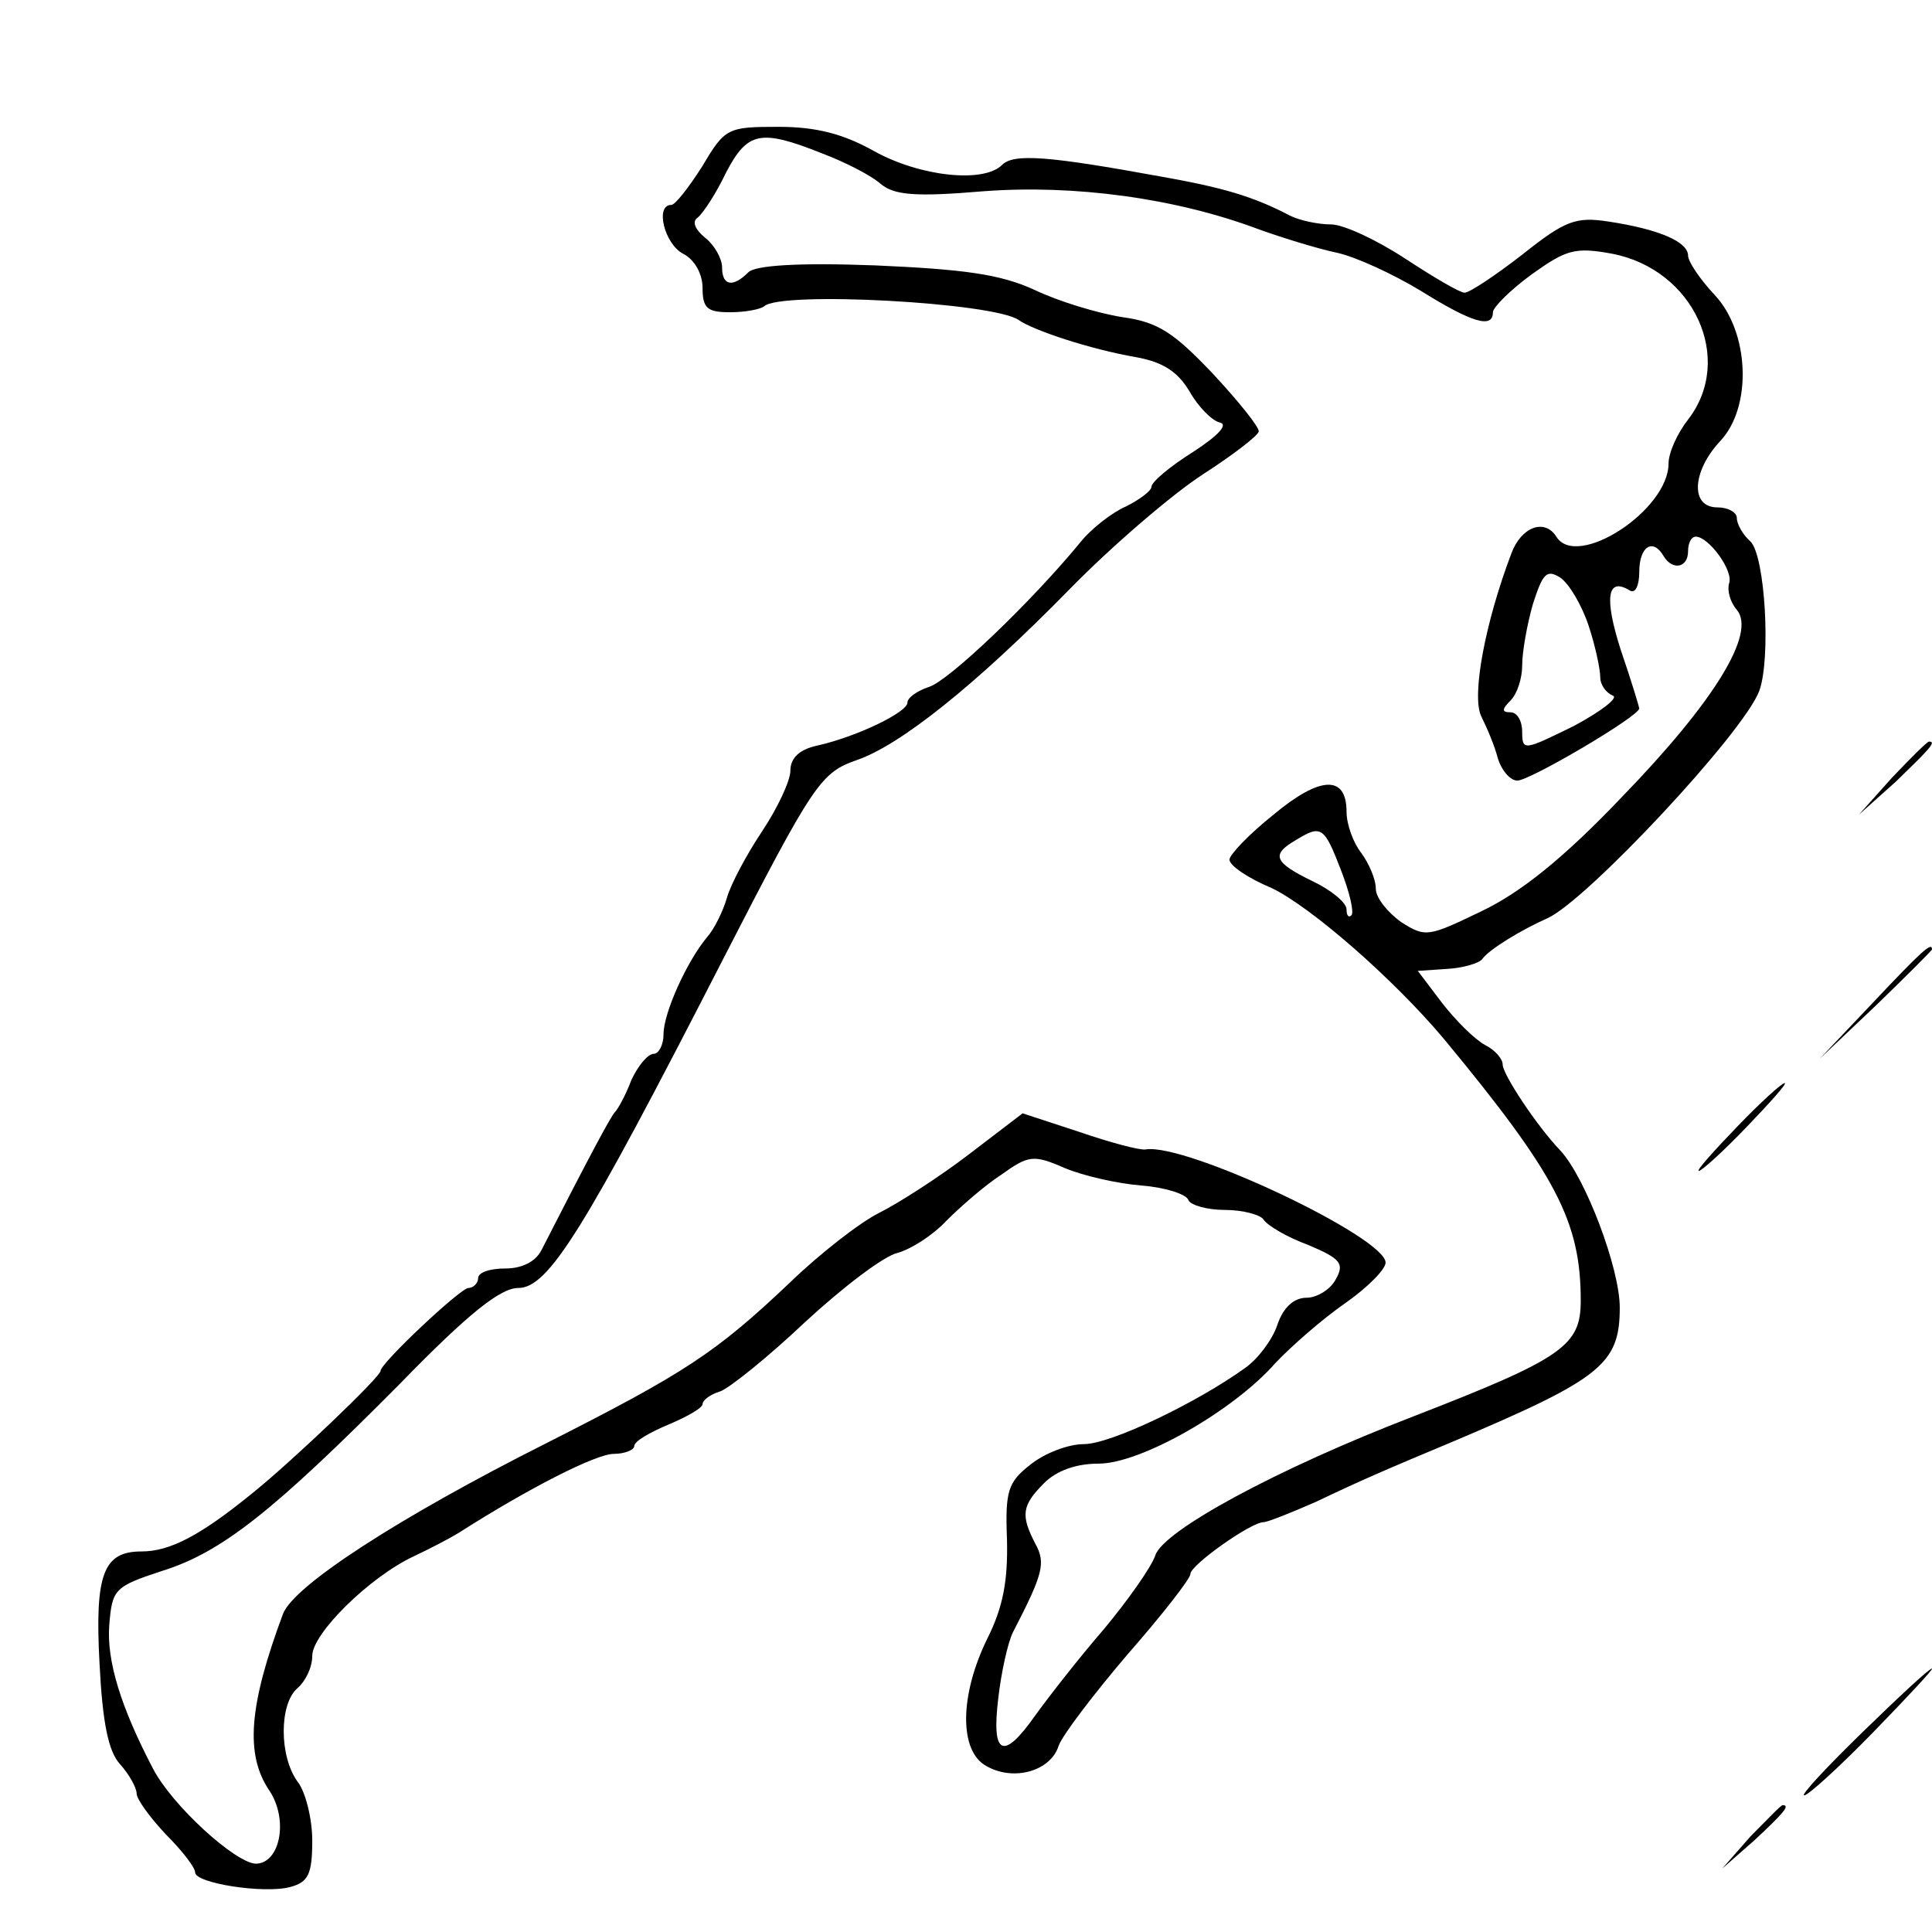 <?xml version="1.0" standalone="no"?>
<!DOCTYPE svg PUBLIC "-//W3C//DTD SVG 20010904//EN"
 "http://www.w3.org/TR/2001/REC-SVG-20010904/DTD/svg10.dtd">
<svg version="1.0" xmlns="http://www.w3.org/2000/svg"
 width="198pt" height="198pt" viewBox="0 0 198 198"
 preserveAspectRatio="xMidYMid meet">
<g transform="translate(0,198) scale(0.1,-0.1)"
fill="#000000" stroke="none">
<path d="M720 1810 c-14 -22 -28 -40 -32 -40 -17 0 -7 -40 12 -50 12 -6 20
-21 20 -35 0 -21 5 -25 28 -25 16 0 31 3 35 6 16 16 236 4 261 -14 16 -11 74
-30 120 -38 28 -5 43 -15 55 -35 9 -16 23 -30 31 -32 9 -2 -1 -13 -27 -30 -24
-15 -43 -31 -43 -36 0 -4 -12 -13 -26 -20 -14 -6 -36 -23 -47 -37 -51 -62
-135 -142 -155 -148 -12 -4 -22 -11 -22 -16 0 -10 -52 -35 -92 -44 -19 -4 -28
-13 -28 -26 0 -10 -13 -38 -29 -62 -16 -24 -32 -54 -36 -68 -4 -14 -13 -32
-20 -40 -21 -25 -45 -78 -45 -100 0 -11 -5 -20 -10 -20 -6 0 -16 -12 -23 -27
-6 -16 -14 -30 -17 -33 -4 -4 -27 -47 -75 -141 -6 -12 -20 -19 -37 -19 -16 0
-28 -4 -28 -10 0 -5 -5 -10 -10 -10 -8 0 -90 -77 -90 -85 0 -6 -90 -92 -131
-125 -54 -44 -85 -60 -114 -60 -39 0 -48 -23 -43 -115 3 -60 9 -90 21 -103 9
-10 17 -24 17 -30 0 -6 14 -25 30 -42 17 -17 30 -34 30 -39 0 -11 70 -22 97
-15 19 5 23 13 23 48 0 22 -7 50 -15 60 -19 26 -19 80 0 96 8 7 15 21 15 33 0
23 59 81 104 102 17 8 38 19 46 24 72 46 141 81 159 81 11 0 21 4 21 8 0 5 16
14 35 22 19 8 35 17 35 21 0 4 8 10 18 13 9 3 49 35 87 71 39 36 81 68 95 71
14 4 36 18 50 33 14 14 39 36 56 47 28 20 33 21 65 7 19 -8 54 -16 79 -18 25
-2 46 -9 48 -15 2 -5 19 -10 37 -10 19 0 37 -5 40 -10 4 -6 24 -18 46 -26 33
-14 37 -19 28 -35 -5 -10 -19 -19 -30 -19 -13 0 -24 -10 -30 -28 -5 -15 -20
-35 -33 -44 -50 -36 -138 -78 -165 -78 -16 0 -40 -9 -55 -21 -23 -18 -26 -27
-24 -77 1 -42 -4 -69 -20 -101 -29 -59 -29 -116 -1 -131 28 -16 66 -5 74 21 4
11 36 53 71 94 35 40 64 77 64 82 0 9 62 53 75 53 4 0 29 10 54 21 46 22 74
34 141 62 151 64 170 79 170 137 0 40 -35 133 -61 161 -24 25 -59 78 -59 88 0
6 -8 15 -18 20 -11 6 -30 25 -44 43 l-25 33 30 2 c17 1 33 6 36 10 7 10 40 30
67 42 40 18 201 190 217 233 12 33 6 138 -9 153 -8 7 -14 18 -14 24 0 6 -9 11
-20 11 -28 0 -26 37 3 68 33 35 30 112 -6 150 -15 16 -27 34 -27 40 0 14 -29
27 -82 35 -33 5 -44 1 -88 -34 -27 -21 -54 -39 -59 -39 -5 0 -32 16 -61 35
-29 19 -63 35 -76 35 -13 0 -32 4 -42 9 -38 20 -70 29 -132 40 -115 21 -151
24 -163 12 -19 -19 -84 -12 -131 14 -32 18 -60 25 -98 25 -52 0 -55 -1 -78
-40z m122 13 c24 -9 51 -23 60 -31 14 -12 35 -14 106 -8 93 7 197 -7 282 -39
25 -9 61 -20 80 -24 19 -4 58 -22 86 -39 53 -33 74 -39 74 -22 0 5 18 23 40
39 35 25 44 28 82 21 84 -16 126 -108 78 -170 -11 -14 -20 -34 -20 -45 0 -48
-94 -109 -115 -75 -12 19 -36 10 -46 -17 -27 -71 -41 -146 -31 -167 6 -12 14
-31 17 -43 4 -13 13 -23 20 -23 13 0 125 66 125 74 0 1 -8 28 -19 60 -17 53
-14 75 9 61 6 -4 10 5 10 19 0 26 14 35 25 16 9 -15 25 -12 25 5 0 8 3 15 8
15 13 0 39 -35 34 -48 -2 -7 1 -19 8 -27 20 -24 -23 -94 -118 -192 -60 -63
-104 -98 -144 -117 -54 -26 -57 -27 -82 -11 -14 10 -26 25 -26 34 0 10 -7 26
-15 37 -8 10 -15 29 -15 42 0 38 -27 37 -75 -3 -25 -20 -45 -41 -45 -46 0 -6
19 -19 43 -29 40 -19 125 -93 177 -155 115 -139 140 -187 140 -268 0 -46 -18
-59 -170 -118 -143 -55 -258 -118 -266 -143 -4 -12 -28 -46 -53 -76 -26 -30
-57 -70 -70 -88 -33 -47 -45 -41 -38 17 3 27 10 58 15 68 31 60 34 71 23 91
-15 29 -14 39 9 62 13 13 33 20 56 20 43 0 138 54 181 103 16 17 48 45 71 61
23 16 42 35 42 42 0 26 -205 123 -246 116 -6 -1 -36 7 -68 18 l-58 19 -55 -42
c-30 -23 -72 -50 -92 -60 -20 -10 -61 -42 -91 -71 -77 -73 -108 -93 -250 -165
-151 -76 -259 -146 -270 -175 -35 -94 -39 -144 -14 -181 20 -30 11 -75 -14
-75 -21 1 -85 59 -105 97 -33 63 -48 111 -45 148 3 36 5 39 54 55 61 19 114
61 244 192 70 72 103 98 121 98 31 0 67 58 209 335 94 183 101 193 138 206 44
15 121 76 218 175 44 45 106 98 137 118 31 20 57 40 57 44 0 5 -21 31 -47 59
-40 42 -56 53 -93 58 -25 4 -65 16 -90 28 -35 16 -72 21 -163 25 -79 3 -123 0
-130 -7 -16 -16 -27 -14 -27 5 0 9 -8 23 -17 30 -11 9 -14 17 -8 21 6 5 19 25
29 46 22 42 35 45 98 20z m786 -484 c7 -21 12 -45 12 -53 0 -8 6 -16 13 -19 6
-2 -12 -16 -40 -31 -51 -25 -53 -26 -53 -6 0 11 -5 20 -12 20 -9 0 -9 3 0 12
7 7 12 23 12 36 0 14 5 42 11 63 10 31 14 36 28 27 9 -6 22 -28 29 -49z m-254
-250 c9 -23 14 -44 11 -47 -3 -3 -5 0 -5 6 0 7 -16 20 -35 29 -39 19 -43 27
-17 42 26 16 29 14 46 -30z"/>
<path d="M1939 1183 l-34 -38 38 34 c34 33 42 41 34 41 -2 0 -19 -17 -38 -37z"/>
<path d="M1920 953 l-55 -58 58 55 c31 30 57 56 57 57 0 8 -10 -1 -60 -54z"/>
<path d="M1780 825 c-24 -25 -42 -45 -39 -45 3 0 25 20 49 45 24 25 42 45 39
45 -3 0 -25 -20 -49 -45z"/>
<path d="M1909 205 c-37 -36 -64 -65 -60 -65 4 0 36 29 71 65 35 36 62 65 60
65 -3 0 -35 -30 -71 -65z"/>
<path d="M1794 98 l-29 -33 33 29 c30 28 37 36 29 36 -2 0 -16 -15 -33 -32z"/>
</g>
</svg>
